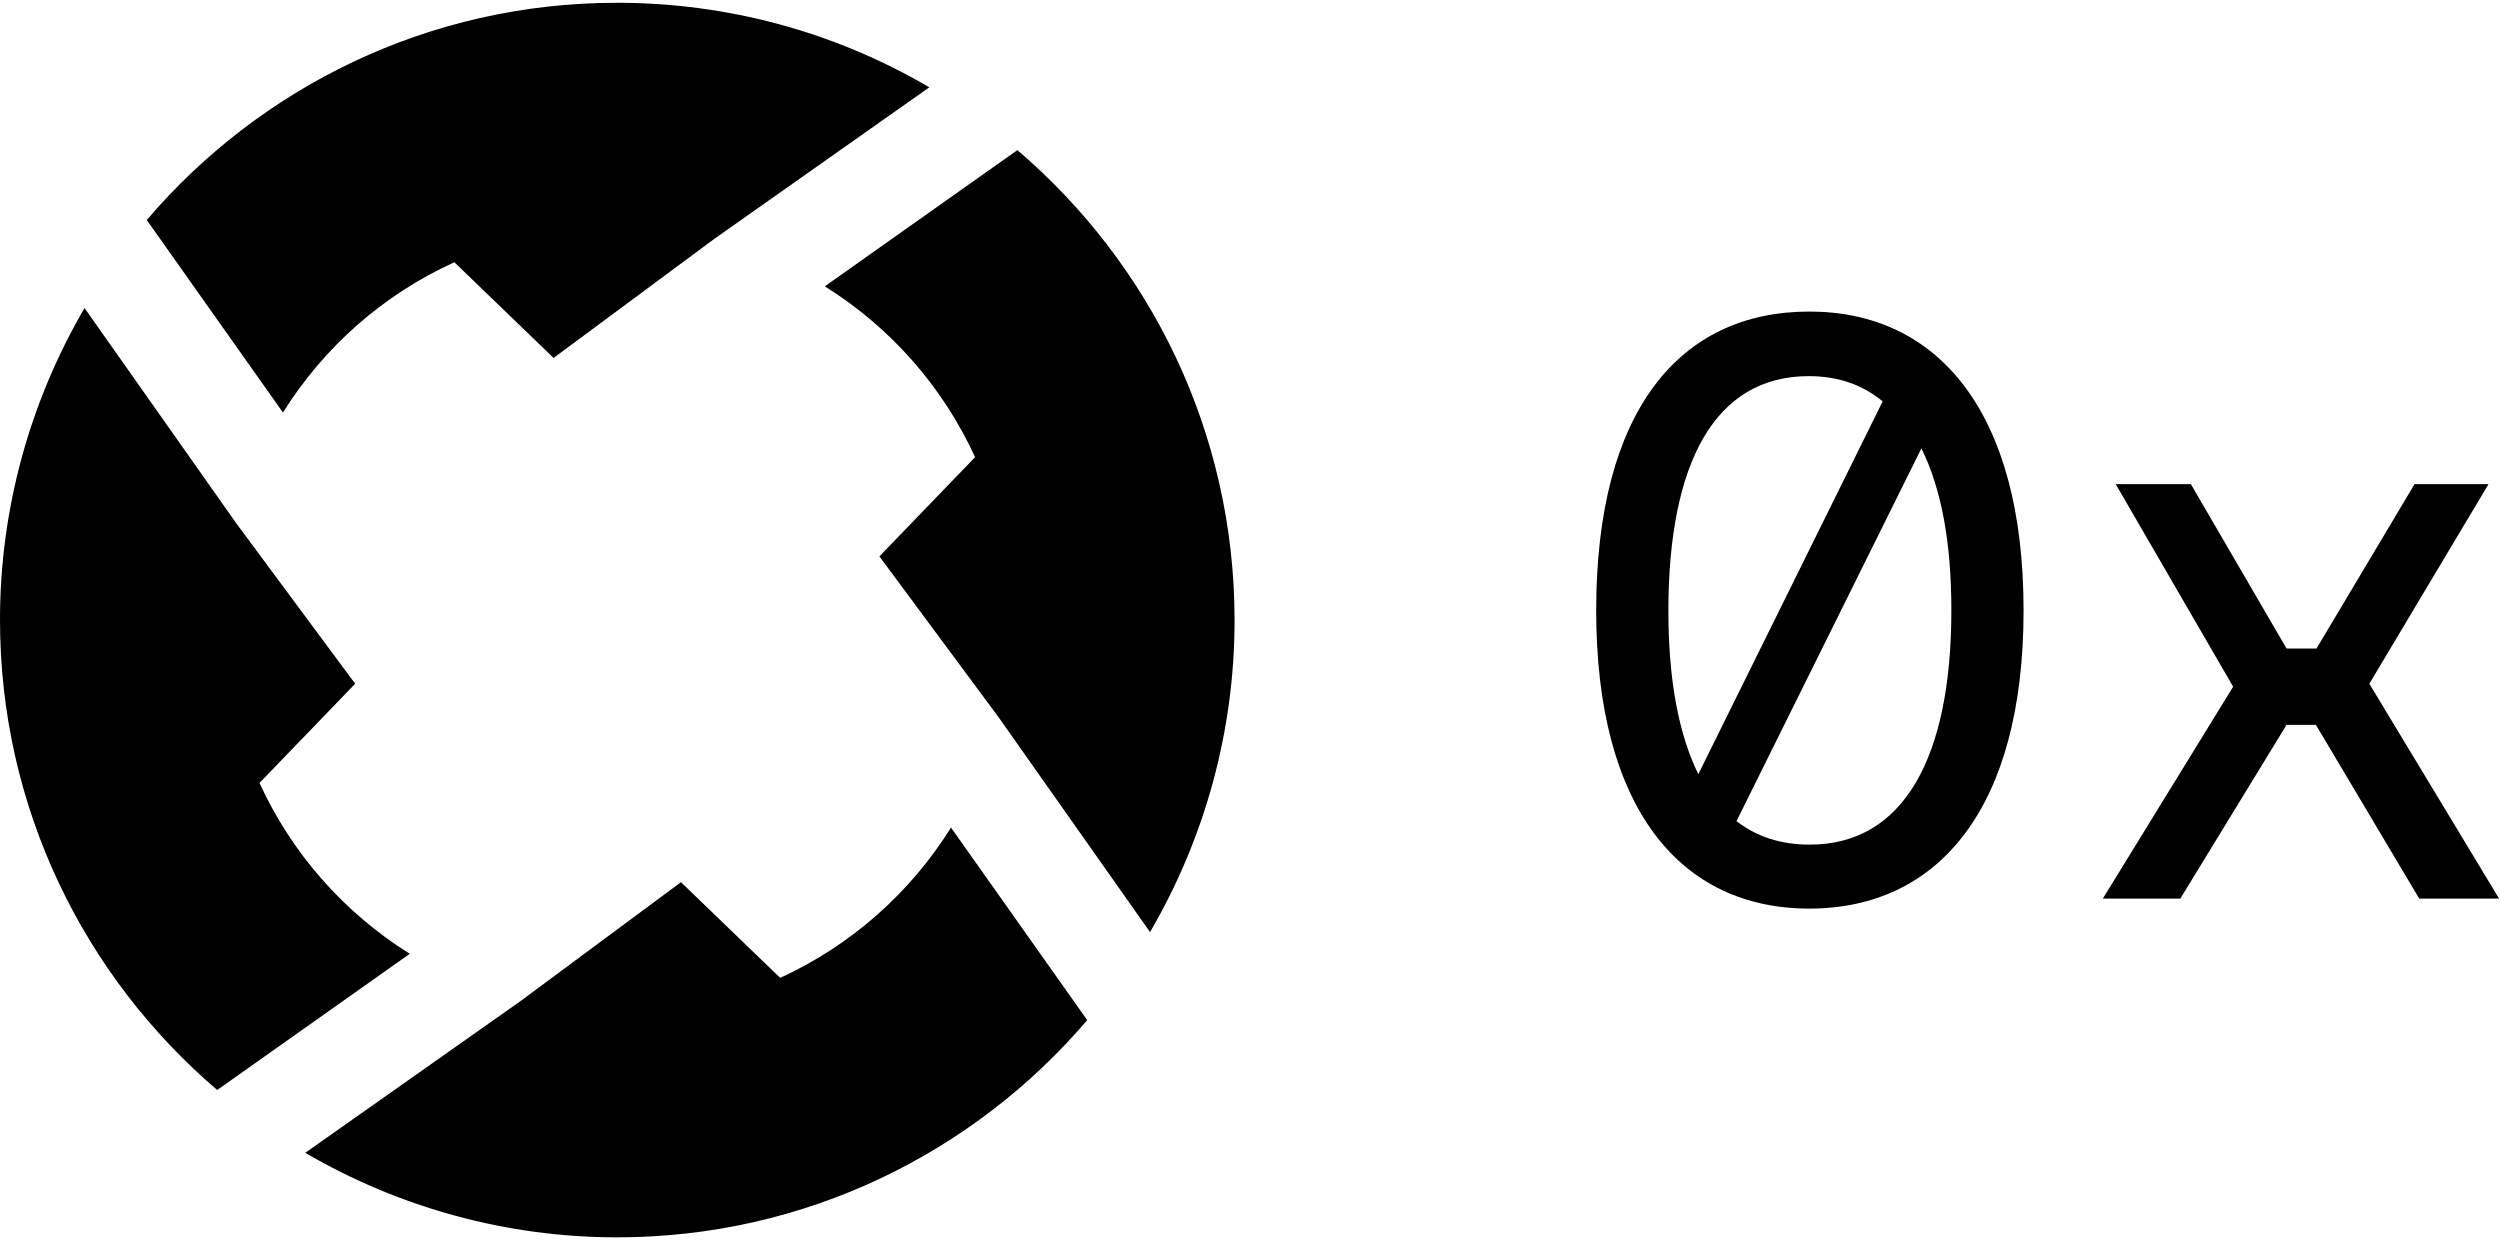 <svg width="162" height="81" viewBox="0 0 162 81" fill="none" xmlns="http://www.w3.org/2000/svg">
<path d="M16.814 50.736L23.015 44.307L15.292 33.884L5.478 19.961C1.902 26.086 0 33.047 0 40.161C0 52.372 5.478 63.29 14.075 70.632L26.552 61.806C22.292 59.143 18.906 55.301 16.814 50.736ZM29.444 16.994L35.873 23.195L46.296 15.472L60.219 5.658C54.056 2.044 47.095 0.18 39.981 0.18C27.77 0.18 16.852 5.658 9.51 14.255L18.336 26.733C20.999 22.472 24.841 19.086 29.444 16.994ZM56.985 36.053L64.708 46.476L74.522 60.399C78.098 54.274 80 47.313 80 40.199C80 27.988 74.522 17.07 65.925 9.728L53.447 18.554C57.708 21.216 61.094 25.059 63.186 29.624L56.985 36.053ZM70.452 66.105L61.626 53.627C58.963 57.888 55.121 61.274 50.556 63.366L44.127 57.165L33.704 64.888L19.781 74.702C25.906 78.278 32.867 80.18 39.981 80.18C52.192 80.18 63.11 74.702 70.452 66.105Z" fill="black"/>
<path fill-rule="evenodd" clip-rule="evenodd" d="M103.433 39.552C103.433 26.618 108.835 20.189 117.242 20.189C125.611 20.189 131.127 26.733 131.127 39.552C131.127 52.372 125.611 58.877 117.242 58.877C108.873 58.877 103.433 52.372 103.433 39.552ZM117.204 24.374C111.117 24.374 108.112 30.004 108.112 39.59C108.112 44.117 108.797 47.617 110.052 50.166L121.997 26.01C120.666 24.907 119.068 24.374 117.204 24.374ZM112.525 53.209C113.856 54.236 115.416 54.731 117.28 54.731C123.367 54.731 126.448 49.062 126.448 39.552C126.448 35.139 125.801 31.678 124.508 29.053L112.525 53.209ZM161.255 31.373L153.533 44.307L161.94 58.23H156.767L150.071 46.97H148.169L141.284 58.23H136.263L144.708 44.498L137.099 31.373H141.969L148.169 42.025H150.109L156.462 31.373H161.255Z" fill="black"/>
</svg>
